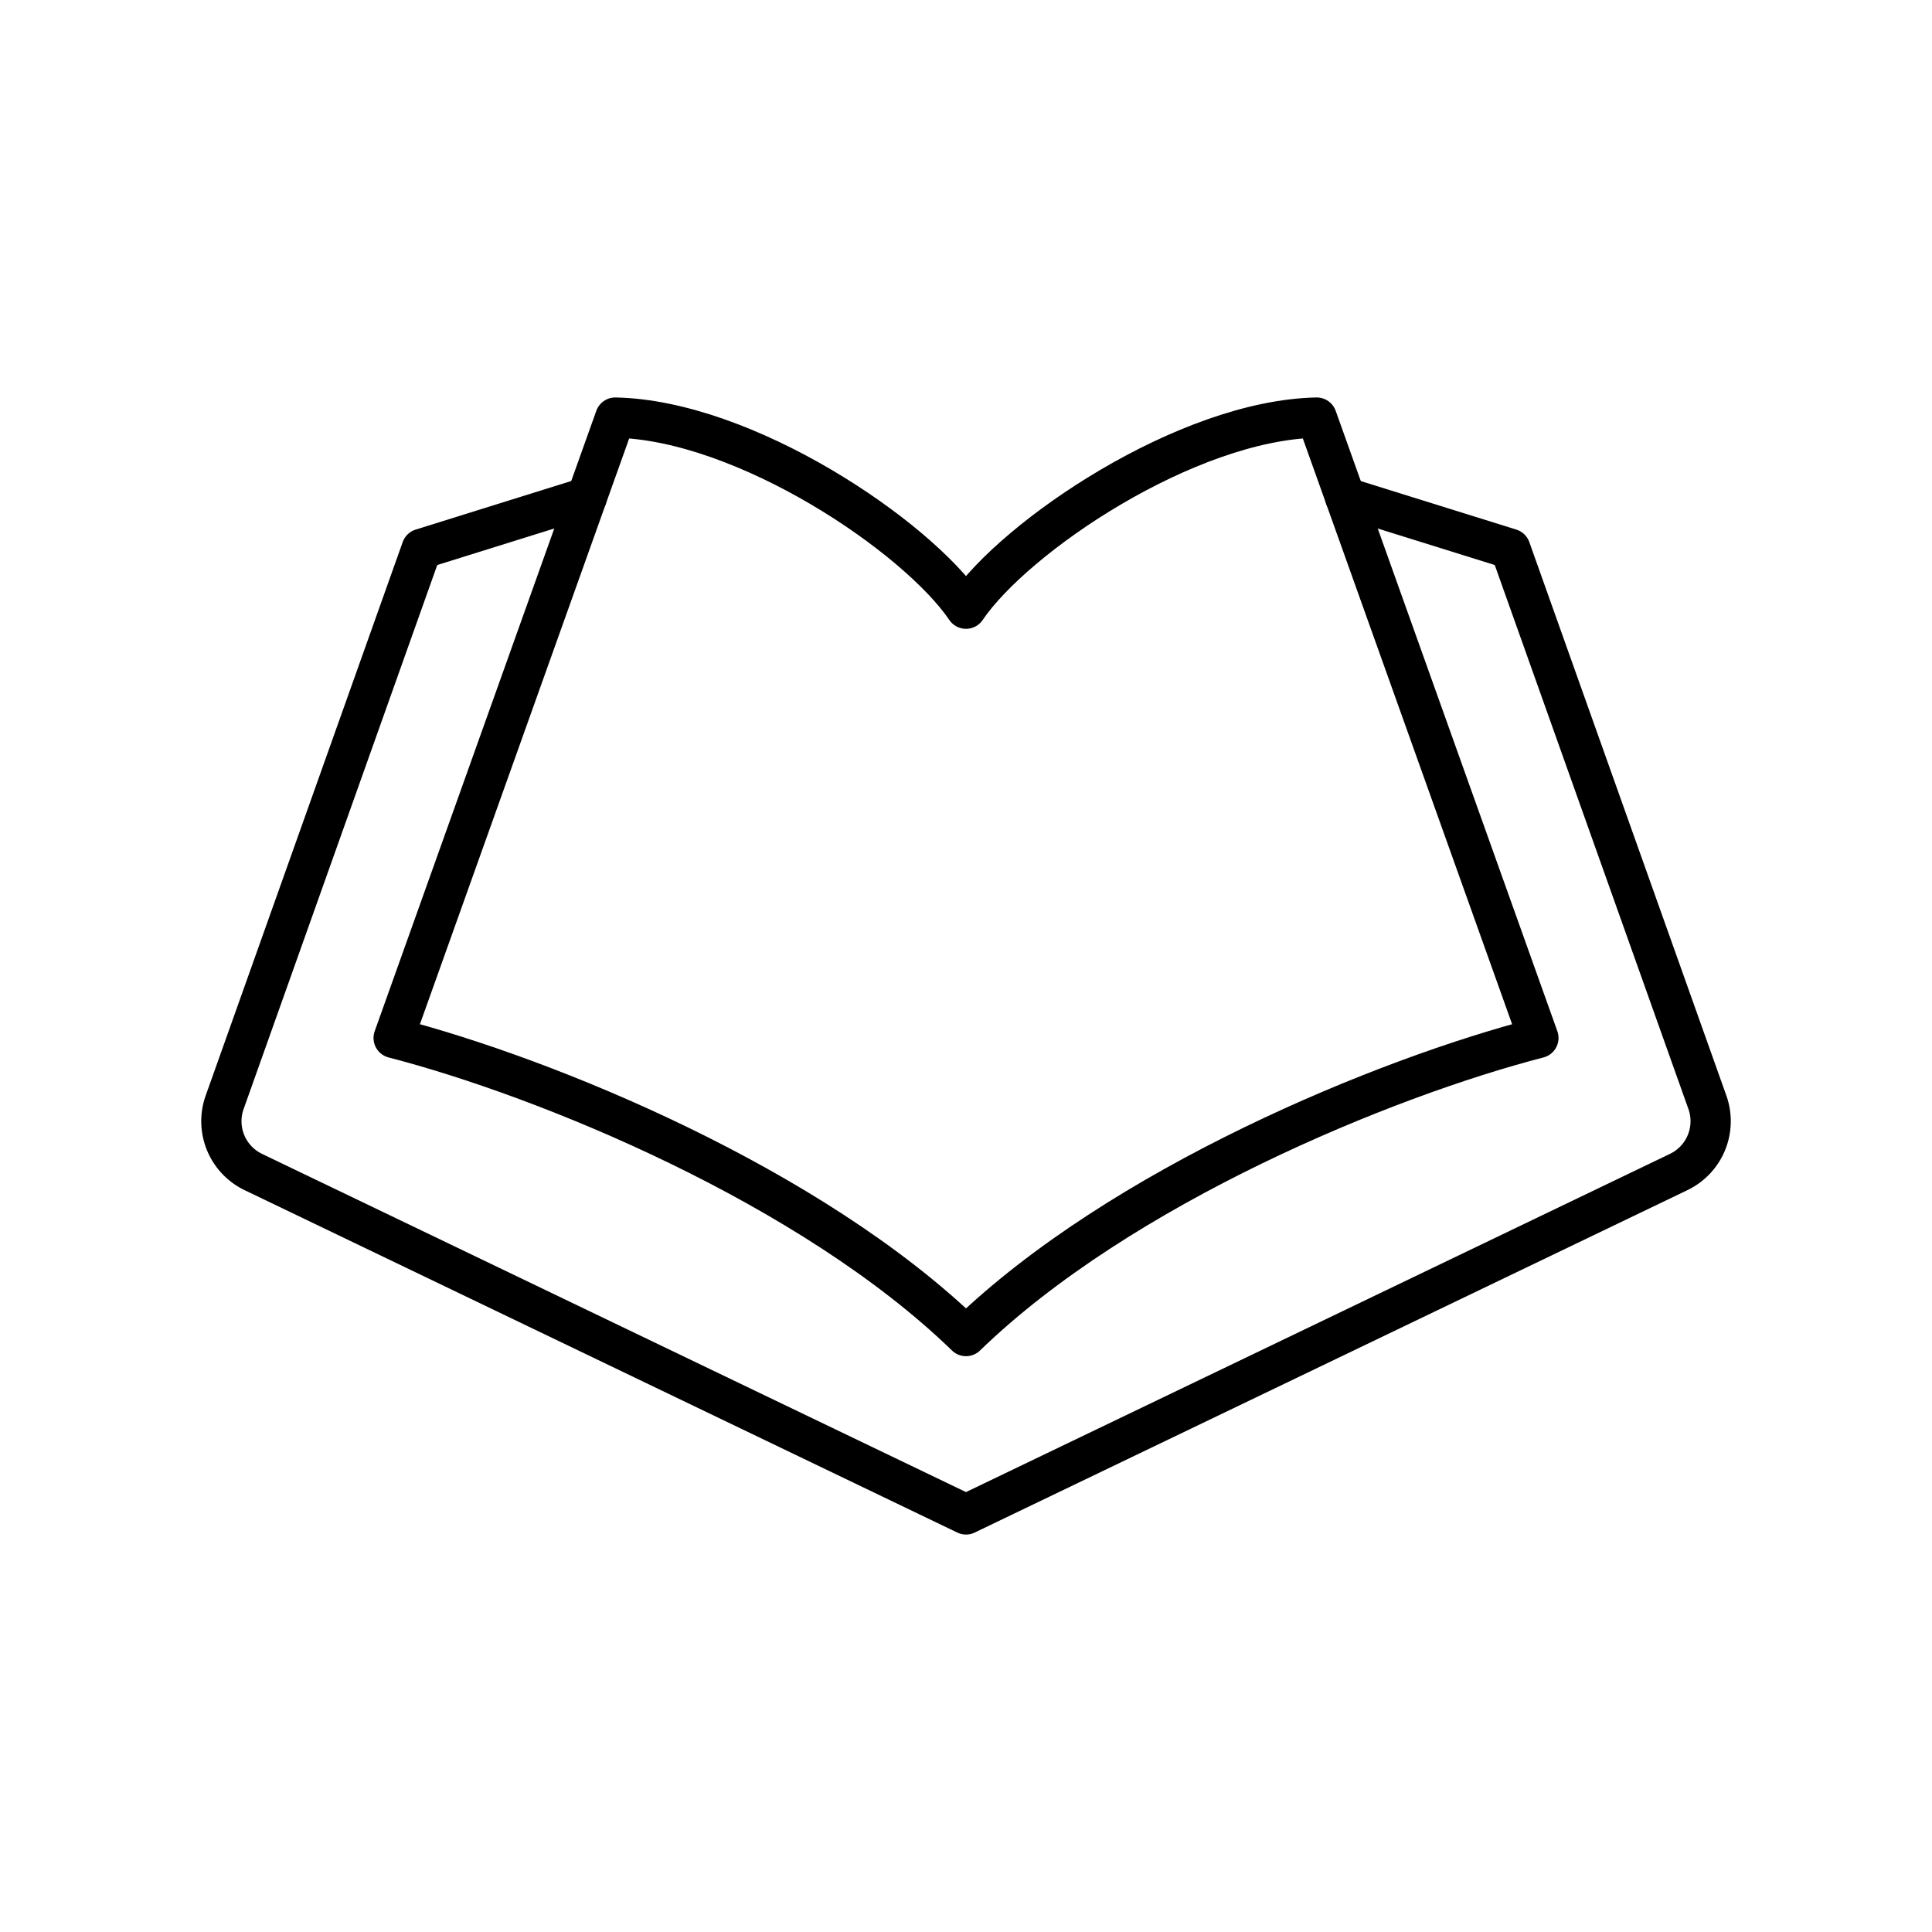 <?xml version="1.0" encoding="utf-8"?>
<!-- Generator: www.svgicons.com -->
<svg xmlns="http://www.w3.org/2000/svg" width="800" height="800" viewBox="0 0 48 48">
<path fill="none" stroke="currentColor" stroke-linecap="round" stroke-linejoin="round" d="M24 15.123c1.224-1.804 5.486-4.684 8.714-4.748l5.507 15.413C34.423 26.77 27.85 29.46 24 33.194c-3.85-3.735-10.423-6.425-14.22-7.406l5.506-15.413c3.228.064 7.49 2.944 8.714 4.748"/><path fill="none" stroke="currentColor" stroke-linecap="round" stroke-linejoin="round" d="m33.42 12.354l4.104 1.281l4.895 13.75a1.4 1.4 0 0 1-.714 1.734L24 37.625L6.295 29.119a1.4 1.4 0 0 1-.713-1.734l4.894-13.75l4.103-1.281"/>
</svg>
